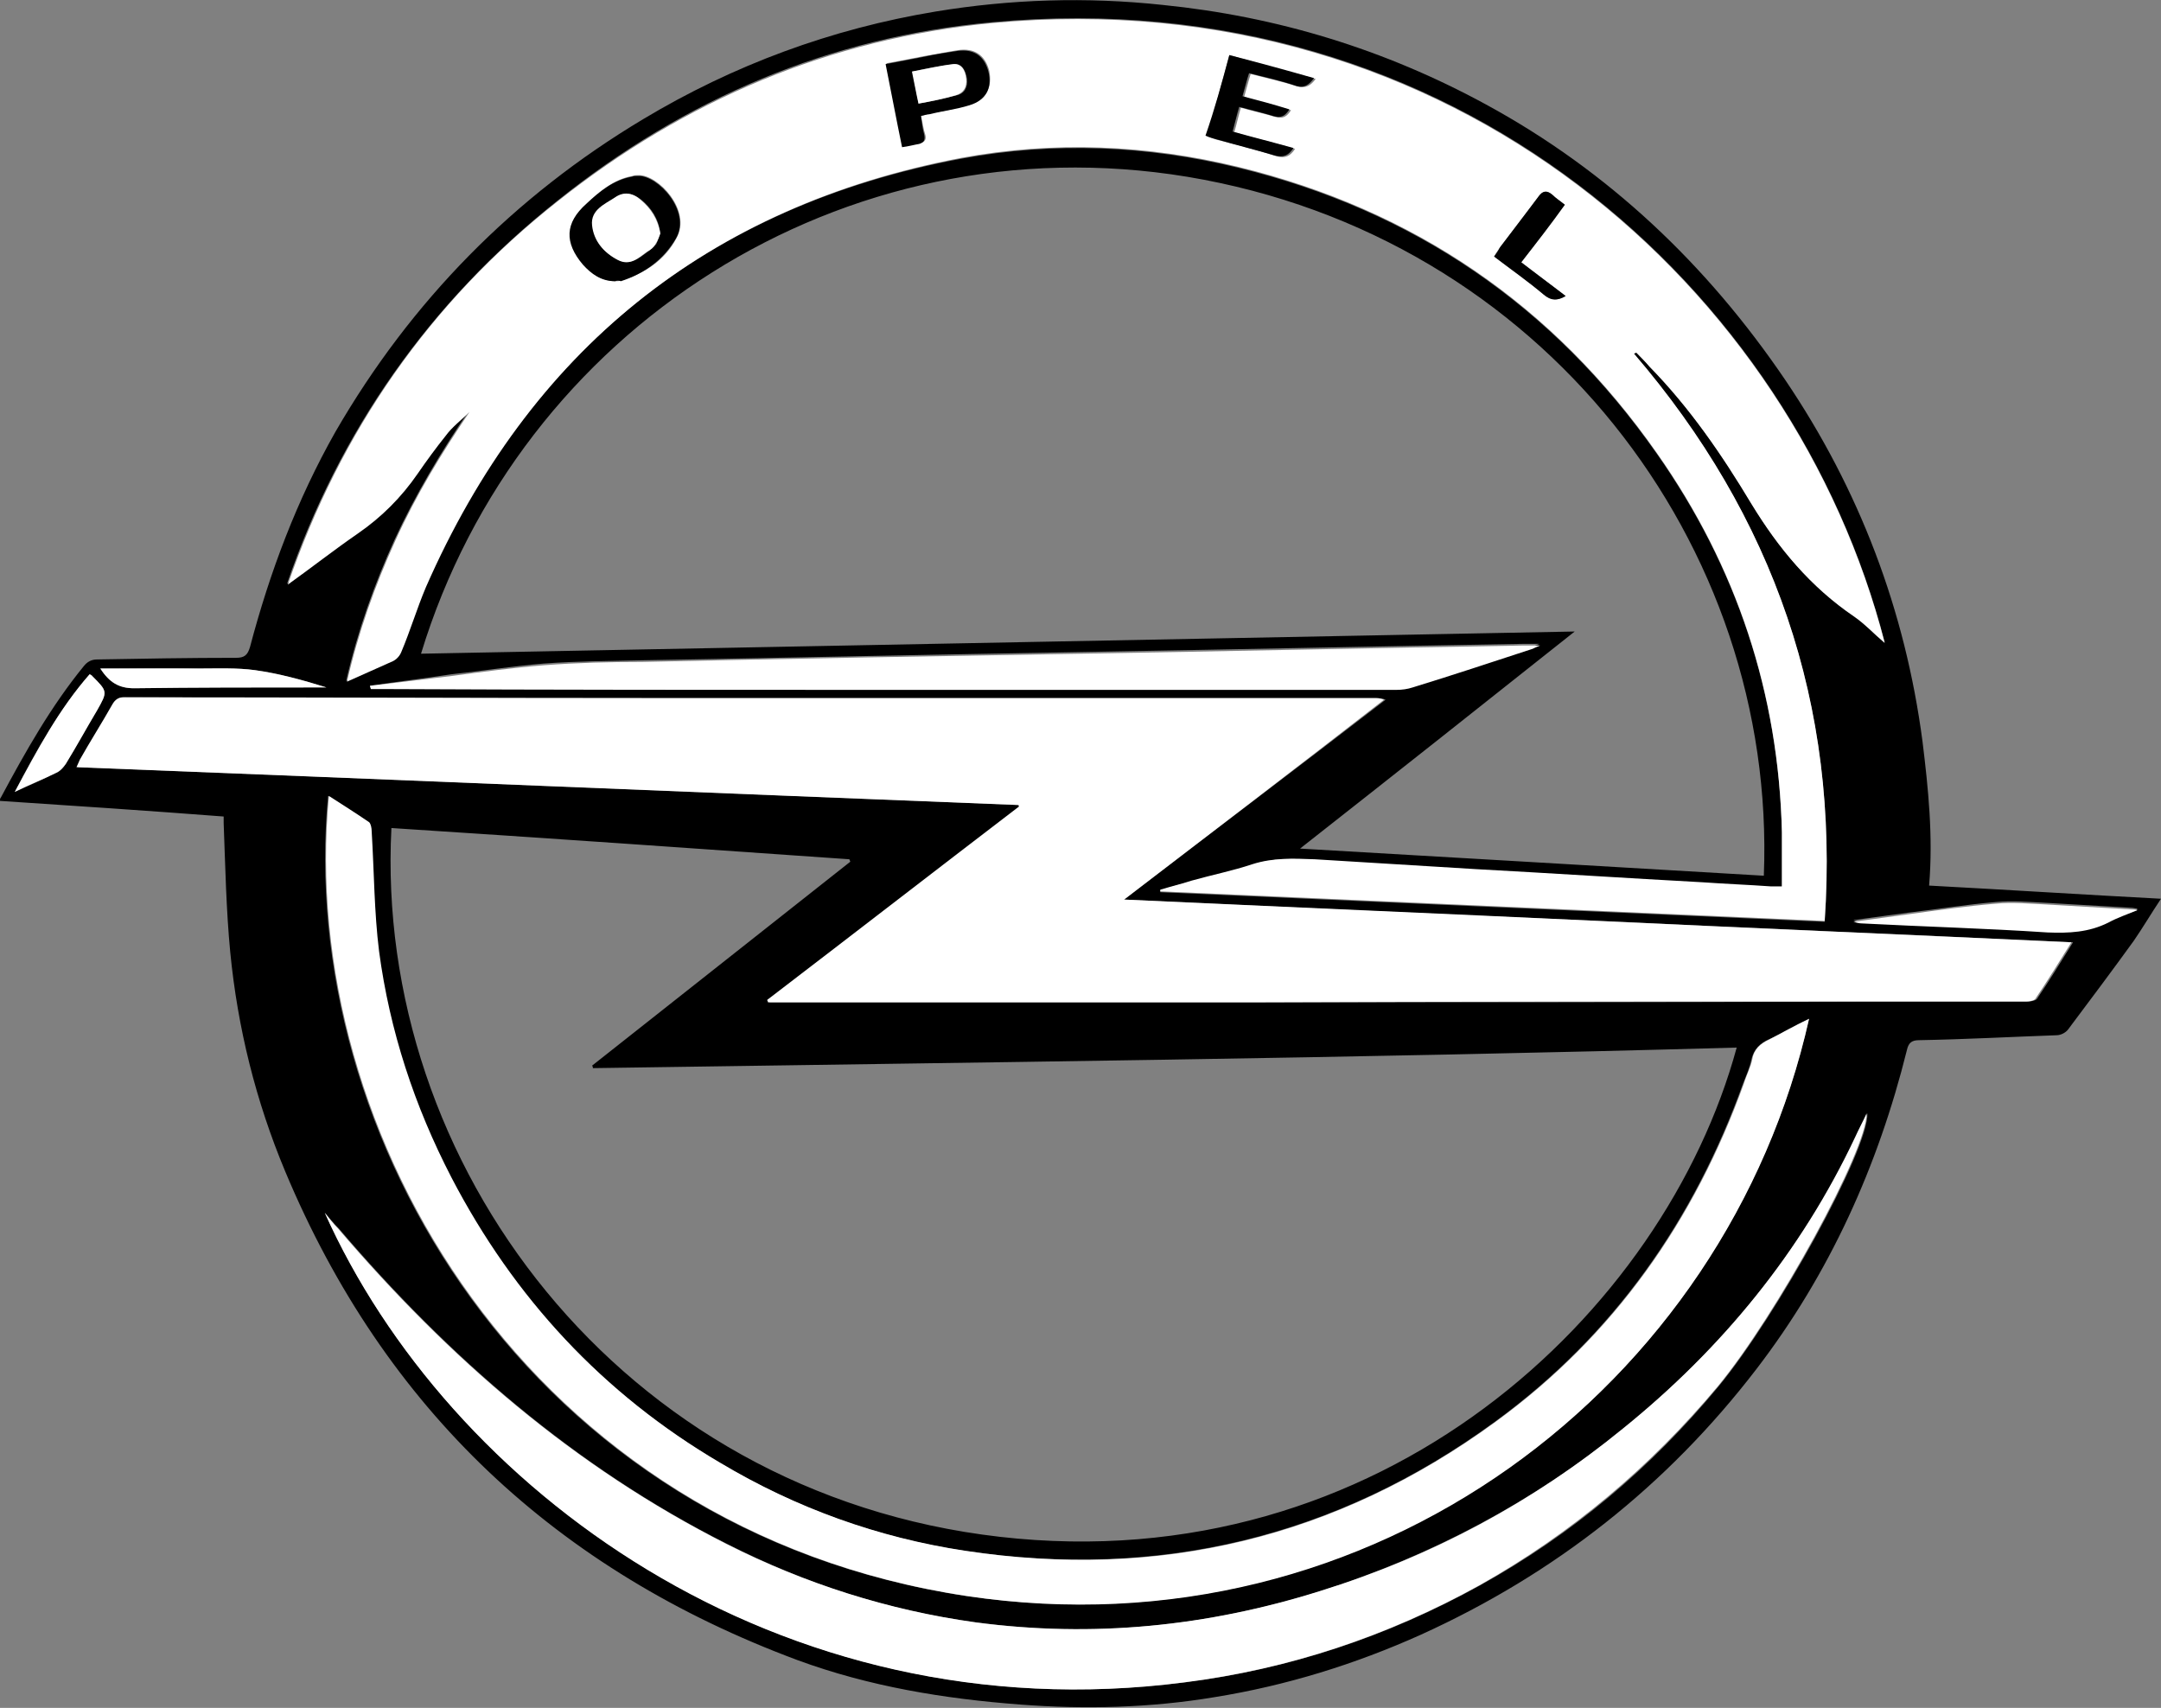 <?xml version="1.0" encoding="utf-8"?>
<!-- Generator: Adobe Illustrator 24.1.2, SVG Export Plug-In . SVG Version: 6.00 Build 0)  -->
<svg version="1.1" id="Layer_1" xmlns="http://www.w3.org/2000/svg" xmlns:xlink="http://www.w3.org/1999/xlink" x="0px" y="0px"
	 viewBox="0 0 262.8 207.7" style="enable-background:new 0 0 262.8 207.7;" xml:space="preserve">
<rect x="0" y="0" width="262.8" height="207.7" fill="#808080" stroke="none"/>
<style type="text/css">
	.st0{fill:#FFFFFF;}
</style>
<g>
	<path d="M27.2,99.3C18.1,98.6,9.1,98,0,97.4c0-0.2,0-0.3,0.1-0.4c3-5.6,6.1-11.1,10.1-16c0.4-0.5,0.9-0.8,1.6-0.8
		C17.4,80.1,23,80,28.7,80c1,0,1.4-0.3,1.7-1.3c2.4-9.1,5.7-17.9,10.4-26.2c9.2-15.9,21.7-28.6,37.4-38c11-6.6,22.9-11,35.6-13.1
		c9.1-1.5,18.3-1.8,27.6-0.8C155.3,2,168.4,6,180.7,12.7c14.9,8.1,26.9,19.5,36.4,33.5c9,13.3,14.6,28,16.7,44
		c0.7,5.7,1.3,11.5,0.8,17.5c9.4,0.5,18.7,1.1,28.2,1.6c-1.2,1.8-2.2,3.5-3.3,5.1c-2.6,3.6-5.3,7.2-8,10.8c-0.3,0.4-0.9,0.7-1.4,0.7
		c-5.6,0.2-11.1,0.5-16.7,0.6c-0.9,0-1.3,0.3-1.5,1.2c-3.5,14.1-9.4,27.2-18.3,38.8c-10.9,14.2-24.5,24.9-40.8,32.3
		c-8,3.6-16.4,6.2-25.1,7.6c-7.8,1.3-15.7,1.5-23.6,0.9c-9.3-0.7-18.4-2.2-27.1-5.4c-29.3-10.9-50.2-30.5-62.3-59.4
		c-3.6-8.6-5.8-17.5-6.7-26.7c-0.5-5.2-0.6-10.5-0.8-15.7C27.2,99.9,27.2,99.6,27.2,99.3z M47.6,100.7c-2.1,40.7,27.7,80.9,74,86.2
		c46.4,5.3,80.8-27.2,89.6-59.5c-46.4,1.3-92.8,1.8-139.1,2.5c0-0.1,0-0.2-0.1-0.3c10.5-8.3,20.9-16.5,31.4-24.8
		c0-0.1-0.1-0.2-0.1-0.3C84.7,103.2,66.2,101.9,47.6,100.7z M51.2,79.5c46.7-0.9,93.4-1.8,140.3-2.7c-11.2,8.9-22.2,17.6-33.4,26.4
		c19,1.1,37.7,2.2,56.4,3.3c1.6-40.2-26.9-77.8-70.1-85C102.5,14.6,63.2,40.1,51.2,79.5z M198.7,43c0.1-0.1,0.2-0.1,0.3-0.2
		c0.5,0.6,1,1.1,1.6,1.7c4.8,5,8.8,10.7,12.4,16.7c3.2,5.4,7.2,10.2,12.5,13.7c1.3,0.9,2.4,2.1,3.7,3.2
		c-11-42.7-52.3-80.6-108.5-75.4c-19.8,1.8-37.4,9.3-52.9,21.7C52.2,36.8,41.3,52.4,34.9,71c2.8-2.1,5.6-4.3,8.5-6.2
		c2.9-2,5.3-4.4,7.3-7.3c1.1-1.6,2.2-3.1,3.4-4.6c0.9-1,2-1.9,2.9-2.9c-3.4,5-6.5,10.2-9,15.6c-2.5,5.5-4.5,11.1-5.9,17.2
		c2-0.9,3.9-1.6,5.6-2.5c0.4-0.2,0.9-0.7,1-1.1c1-2.6,1.9-5.3,3-7.9C64.4,42.7,86,25.1,116.9,19.3c11.3-2.1,22.6-1.6,33.7,1.1
		c21.3,5.2,38.3,16.8,50.9,34.8c9.7,13.8,14.8,29.2,15.2,46.1c0,2.2,0,4.3,0,6.6c-0.5,0-0.9,0-1.3,0c-2.8-0.2-5.5-0.3-8.3-0.5
		c-9.2-0.5-18.4-1.1-27.6-1.6c-6.5-0.4-13.1-0.8-19.6-1.2c-2.6-0.2-5.1-0.3-7.6,0.6c-2.4,0.8-4.9,1.3-7.4,2
		c-1.3,0.3-2.6,0.7-3.8,1.1c0,0.1,0,0.2,0,0.2c26.9,1.2,53.8,2.4,80.8,3.6C223.7,85.7,215.7,62.9,198.7,43z M136.7,109.4
		c10.7-8.2,21.3-16.2,31.8-24.3c-0.4-0.2-0.8-0.2-1.2-0.2c-21.1,0-42.3,0-63.4,0c-7.7,0-15.5,0-23.2,0c-21.8,0-43.7,0-65.5-0.1
		c-0.7,0-1,0.2-1.3,0.8c-1.3,2.3-2.7,4.5-4,6.8c-0.2,0.3-0.3,0.5-0.4,0.9c38.2,1.5,76.4,3.1,114.5,4.6c0,0.1,0,0.2,0.1,0.2
		c-10.2,7.8-20.4,15.7-30.6,23.5c0,0.1,0.1,0.2,0.1,0.3c0.4,0,0.8,0,1.2,0c19,0,38.1,0,57.1,0c24.9,0,49.8,0,74.7-0.1
		c6.7,0,13.3,0,20,0c0.4,0,0.9-0.1,1.1-0.3c1.5-2.2,2.9-4.5,4.4-6.9c-19.3-0.9-38.4-1.7-57.5-2.6
		C175.2,111.2,156.1,110.3,136.7,109.4z M220,123.9c-1.7,0.9-3.3,1.8-4.9,2.5c-1.1,0.5-1.8,1.2-2.1,2.4c-0.2,1-0.6,1.9-1,2.9
		c-6,16.7-15.8,30.7-30.2,41.2c-19.3,14.1-40.9,19.2-64.5,15.7c-10.6-1.6-20.5-5.2-29.8-10.7c-14.2-8.4-25.1-20-32.7-34.7
		c-4.5-8.7-7.5-17.8-8.8-27.5c-0.6-4.8-0.6-9.7-0.9-14.6c0-0.4-0.1-1-0.3-1.1c-1.6-1.1-3.2-2.1-4.9-3.2
		c-3.9,41.2,24.4,89.3,77.6,97.3C166.9,201.4,210,168.5,220,123.9z M39.5,147.5c14.9,33.2,55,63.5,104.6,57.1
		c12.7-1.6,24.7-5.6,35.9-11.8c11.2-6.2,20.8-14.3,29-24.2c7.1-8.6,18.2-28.7,18.1-33.2c-0.5,1-1,1.9-1.4,2.9
		c-6.7,14-16.2,25.6-28.2,35.4c-11,8.9-23.4,15.5-36.9,19.8c-13.7,4.3-27.7,5.7-41.9,3.8c-10.6-1.4-20.7-4.7-30.2-9.5
		c-18.5-9.3-33.9-22.7-47.3-38.4C40.6,148.8,40.1,148.2,39.5,147.5z M45,83.4c0,0.1,0,0.1,0,0.2c0.5,0,1,0,1.5,0
		c20.6,0,41.2,0,61.7,0.1c20.5,0,41,0,61.5,0c0.7,0,1.3-0.1,2-0.3c4.9-1.5,9.7-3.1,14.6-4.7c0.2-0.1,0.4-0.2,0.9-0.4
		c-0.8,0-1.3,0-1.9,0c-18,0.3-36,0.7-54,1c-17.8,0.3-35.5,0.7-53.3,1c-4,0.1-7.9,0.1-11.9,0.4c-3.7,0.3-7.4,0.9-11.2,1.3
		C51.7,82.5,48.3,82.9,45,83.4z M259.9,110.7c0-0.1,0-0.1,0-0.2c-0.2,0-0.5-0.1-0.7-0.1c-3.4-0.2-6.9-0.4-10.3-0.6
		c-2.1-0.1-4.1-0.3-6.2-0.1c-3.6,0.3-7.2,0.9-10.7,1.3c-2.2,0.3-4.4,0.6-6.6,0.9c0.4,0.2,0.7,0.2,1,0.2c7.5,0.3,15.1,0.6,22.6,1.1
		c2.6,0.2,5.1,0,7.4-1.2C257.5,111.5,258.7,111.1,259.9,110.7z M10.9,82c-3.7,4.3-6.4,9.1-9.1,14.3c1.8-0.8,3.4-1.5,5-2.3
		c0.5-0.2,0.9-0.6,1.2-1.1c1.3-2.2,2.5-4.4,3.8-6.5c1.3-2.3,1.3-2.3-0.6-4.2C11.2,82.1,11.1,82.1,10.9,82z M12.2,81.3
		c1.1,1.7,2.2,2.4,4.1,2.4c7.5-0.1,14.9-0.1,22.4-0.1c0.3,0,0.7,0,1,0c-2.9-0.9-5.8-1.7-8.7-2.1c-2.2-0.3-4.5-0.2-6.8-0.2
		C20.3,81.2,16.3,81.3,12.2,81.3z"/>
	<path class="st0" d="M198.7,43c17,19.8,25,42.7,23.2,69c-27-1.2-53.9-2.4-80.8-3.6c0-0.1,0-0.2,0-0.2c1.3-0.4,2.6-0.7,3.8-1.1
		c2.5-0.7,5-1.2,7.4-2c2.5-0.8,5-0.7,7.6-0.6c6.5,0.4,13.1,0.8,19.6,1.2c9.2,0.5,18.4,1.1,27.6,1.6c2.8,0.2,5.5,0.3,8.3,0.5
		c0.4,0,0.8,0,1.3,0c0-2.3,0-4.4,0-6.6c-0.4-16.9-5.5-32.3-15.2-46.1c-12.6-18-29.6-29.6-50.9-34.8c-11.1-2.7-22.4-3.2-33.7-1.1
		C86,25.1,64.4,42.7,51.8,71.4c-1.1,2.6-1.9,5.3-3,7.9c-0.2,0.5-0.6,0.9-1,1.1c-1.8,0.8-3.6,1.6-5.6,2.5c1.4-6.1,3.4-11.7,5.9-17.2
		c2.5-5.5,5.6-10.6,9-15.6c-1,1-2.1,1.8-2.9,2.9c-1.2,1.5-2.3,3-3.4,4.6c-2,2.9-4.4,5.3-7.3,7.3c-2.9,2-5.7,4.2-8.5,6.2
		c6.4-18.6,17.2-34.3,32.8-46.6c15.5-12.3,33.1-19.8,52.9-21.7c56.2-5.2,97.5,32.7,108.5,75.4c-1.3-1.1-2.4-2.3-3.7-3.2
		c-5.3-3.6-9.2-8.3-12.5-13.7c-3.6-6-7.5-11.7-12.4-16.7c-0.5-0.6-1-1.1-1.6-1.7C198.9,42.9,198.8,43,198.7,43z M74.8,34.2
		c0.2,0,0.5,0,0.8-0.1c2.9-0.9,5.3-2.5,6.7-5.2c1.8-3.3-2.2-7.6-4.6-7.6c-0.3,0-0.6,0-0.8,0.1c-2.2,0.4-3.9,1.8-5.5,3.3
		c-2.6,2.4-2.7,4.7-0.4,7.4C71.9,33.3,73.1,34.1,74.8,34.2z M112,14.1c0.4-0.1,0.7-0.2,1.1-0.3c1.6-0.3,3.3-0.6,4.9-1.1
		c2-0.6,2.7-2.2,2.3-4.1c-0.5-1.9-1.8-2.8-3.8-2.5c-1.3,0.2-2.7,0.5-4,0.7c-1.5,0.3-3.1,0.6-4.7,0.9c0.7,3.4,1.3,6.7,2,10.1
		c0.8-0.2,1.4-0.3,2.1-0.4c0.6-0.1,0.8-0.5,0.6-1.1C112.3,15.7,112.2,14.9,112,14.1z M149.5,6.7c-0.9,3.3-1.8,6.6-2.7,9.9
		c0.4,0.1,0.8,0.3,1.2,0.4c2.4,0.6,4.8,1.2,7.2,2c1.1,0.3,1.7,0,2.3-0.9c-2.5-0.7-4.9-1.3-7.4-2c0.3-1,0.5-2,0.8-3
		c1.4,0.4,2.8,0.7,4.1,1.1c1,0.3,1.5,0,2-0.8c-1.9-0.5-3.8-1-5.7-1.6c0.3-1,0.5-1.9,0.8-2.8c1.9,0.5,3.8,0.9,5.6,1.5
		c1.1,0.3,1.7-0.1,2.3-0.9C156.3,8.6,153,7.7,149.5,6.7z M185,31.9c1.8-2.4,3.5-4.7,5.3-7c-0.6-0.4-1.1-0.8-1.5-1.2
		c-0.7-0.6-1.2-0.5-1.7,0.2c-1.5,2.1-3.1,4.1-4.7,6.2c-0.2,0.3-0.5,0.7-0.7,1.1c2.1,1.6,4.1,3,6,4.6c0.9,0.7,1.7,0.8,2.7,0.2
		C188.6,34.7,186.9,33.3,185,31.9z"/>
	<path class="st0" d="M136.7,109.4c19.5,0.9,38.6,1.7,57.7,2.6c19.1,0.9,38.2,1.7,57.5,2.6c-1.5,2.4-2.9,4.7-4.4,6.9
		c-0.2,0.2-0.7,0.3-1.1,0.3c-6.7,0-13.3,0-20,0c-24.9,0-49.8,0-74.7,0.1c-19,0-38.1,0-57.1,0c-0.4,0-0.8,0-1.2,0
		c0-0.1-0.1-0.2-0.1-0.3c10.2-7.8,20.4-15.7,30.6-23.5c0-0.1,0-0.2-0.1-0.2c-38.1-1.5-76.2-3.1-114.5-4.6c0.2-0.4,0.3-0.7,0.4-0.9
		c1.3-2.3,2.7-4.5,4-6.8c0.3-0.5,0.7-0.8,1.3-0.8c21.8,0,43.7,0.1,65.5,0.1c7.7,0,15.5,0,23.2,0c21.1,0,42.3,0,63.4,0
		c0.4,0,0.7,0,1.2,0.2C157.9,93.2,147.4,101.2,136.7,109.4z"/>
	<path class="st0" d="M220,123.9c-10,44.7-53.1,77.6-102.4,70.2c-53.1-8-81.5-56.1-77.6-97.3c1.7,1.1,3.3,2.1,4.9,3.2
		c0.2,0.2,0.3,0.7,0.3,1.1c0.3,4.9,0.3,9.8,0.9,14.6c1.3,9.7,4.3,18.8,8.8,27.5c7.6,14.6,18.4,26.3,32.7,34.7
		c9.2,5.5,19.2,9.1,29.8,10.7c23.6,3.6,45.2-1.6,64.5-15.7c14.4-10.5,24.2-24.5,30.2-41.2c0.3-1,0.8-1.9,1-2.9
		c0.2-1.2,1-1.9,2.1-2.4C216.7,125.6,218.3,124.7,220,123.9z"/>
	<path class="st0" d="M39.5,147.5c0.5,0.6,1,1.3,1.6,1.9c13.4,15.7,28.7,29,47.3,38.4c9.5,4.8,19.6,8,30.2,9.5
		c14.3,1.9,28.2,0.5,41.9-3.8c13.6-4.2,25.9-10.8,36.9-19.8c12-9.7,21.6-21.4,28.2-35.4c0.4-0.9,0.9-1.8,1.4-2.9
		c0.1,4.4-11,24.6-18.1,33.2c-8.2,9.8-17.8,17.9-29,24.2c-11.2,6.2-23.2,10.2-35.9,11.8C94.5,211,54.4,180.8,39.5,147.5z"/>
	<path class="st0" d="M45,83.4c3.3-0.4,6.7-0.8,10-1.2c3.7-0.5,7.4-1,11.2-1.3c3.9-0.3,7.9-0.4,11.9-0.4c17.8-0.4,35.5-0.7,53.3-1
		c18-0.3,36-0.7,54-1c0.5,0,1,0,1.9,0c-0.5,0.2-0.7,0.3-0.9,0.4c-4.9,1.6-9.7,3.2-14.6,4.7c-0.6,0.2-1.3,0.3-2,0.3
		c-20.5,0-41,0-61.5,0c-20.6,0-41.2,0-61.7-0.1c-0.5,0-1,0-1.5,0C45,83.5,45,83.4,45,83.4z"/>
	<path class="st0" d="M259.9,110.7c-1.2,0.5-2.4,0.9-3.5,1.5c-2.4,1.2-4.8,1.3-7.4,1.2c-7.5-0.5-15-0.7-22.6-1.1
		c-0.3,0-0.7-0.1-1-0.2c2.2-0.3,4.4-0.6,6.6-0.9c3.6-0.5,7.1-1,10.7-1.3c2-0.2,4.1,0,6.2,0.1c3.4,0.2,6.9,0.4,10.3,0.6
		c0.2,0,0.5,0,0.7,0.1C259.9,110.5,259.9,110.6,259.9,110.7z"/>
	<path class="st0" d="M10.9,82c0.2,0.1,0.2,0.1,0.3,0.2c1.9,1.9,1.9,1.9,0.6,4.2c-1.3,2.2-2.5,4.4-3.8,6.5c-0.3,0.4-0.7,0.9-1.2,1.1
		c-1.6,0.8-3.2,1.4-5,2.3C4.6,91.1,7.2,86.2,10.9,82z"/>
	<path class="st0" d="M12.2,81.3c4.1,0,8.1,0,12,0c2.3,0,4.6-0.1,6.8,0.2c2.9,0.4,5.8,1.2,8.7,2.1c-0.3,0-0.7,0-1,0
		c-7.5,0-14.9,0-22.4,0.1C14.5,83.7,13.3,83,12.2,81.3z"/>
	<path d="M74.8,34.2c-1.7,0-2.9-0.9-3.9-2c-2.3-2.7-2.2-5.1,0.4-7.4c1.6-1.5,3.3-2.9,5.5-3.3c0.3-0.1,0.6-0.1,0.8-0.1
		c2.4-0.1,6.5,4.3,4.6,7.6c-1.5,2.6-3.9,4.3-6.7,5.2C75.3,34.1,75,34.1,74.8,34.2z M80.3,28.4c-0.2-1.8-1.1-3.1-2.3-4.1
		c-1-0.8-2-1-3.1-0.3c-1.3,0.9-3,1.6-2.8,3.4c0.2,1.9,1.4,3.4,3.1,4.2c1.5,0.7,2.5-0.2,3.6-1c0.4-0.3,0.7-0.6,1-0.9
		C80,29.3,80.1,28.7,80.3,28.4z"/>
	<path d="M112,14.1c0.1,0.8,0.2,1.6,0.4,2.3c0.1,0.6,0,0.9-0.6,1.1c-0.6,0.1-1.3,0.3-2.1,0.4c-0.7-3.4-1.3-6.6-2-10.1
		c1.6-0.3,3.1-0.6,4.7-0.9c1.3-0.3,2.7-0.5,4-0.7c2-0.3,3.3,0.6,3.8,2.5c0.5,2-0.3,3.5-2.3,4.1c-1.6,0.5-3.3,0.7-4.9,1.1
		C112.8,13.9,112.4,14,112,14.1z M111.7,12.6c1.6-0.3,3.1-0.6,4.6-1c1-0.2,1.4-1,1.3-2c-0.2-1.2-0.7-1.9-1.6-1.8
		c-1.6,0.2-3.3,0.5-5,0.9C111.2,10.1,111.5,11.3,111.7,12.6z"/>
	<path d="M149.5,6.7c3.5,0.9,6.8,1.8,10.3,2.8c-0.6,0.8-1.2,1.3-2.3,0.9c-1.8-0.6-3.6-1-5.6-1.5c-0.3,0.9-0.5,1.8-0.8,2.8
		c1.9,0.5,3.8,1,5.7,1.6c-0.5,0.8-1,1.1-2,0.8c-1.3-0.4-2.6-0.7-4.1-1.1c-0.3,1-0.5,1.9-0.8,3c2.5,0.7,4.9,1.3,7.4,2
		c-0.6,0.9-1.2,1.2-2.3,0.9c-2.4-0.7-4.8-1.3-7.2-2c-0.4-0.1-0.7-0.2-1.2-0.4C147.7,13.3,148.6,10.1,149.5,6.7z"/>
	<path d="M185,31.9c1.8,1.4,3.6,2.7,5.4,4.1c-1,0.6-1.8,0.6-2.7-0.2c-1.9-1.6-3.9-3-6-4.6c0.3-0.4,0.5-0.7,0.7-1.1
		c1.6-2.1,3.1-4.1,4.7-6.2c0.5-0.7,1-0.8,1.7-0.2c0.4,0.4,0.9,0.7,1.5,1.2C188.6,27.3,186.8,29.6,185,31.9z"/>
	<path class="st0" d="M80.3,28.4c-0.1,0.3-0.3,0.9-0.6,1.3c-0.2,0.4-0.6,0.7-1,0.9c-1.1,0.8-2.1,1.8-3.6,1c-1.7-0.9-2.9-2.3-3.1-4.2
		c-0.2-1.9,1.6-2.6,2.8-3.4c1-0.7,2.1-0.6,3.1,0.3C79.1,25.3,80,26.6,80.3,28.4z"/>
	<path class="st0" d="M111.7,12.6c-0.3-1.3-0.5-2.5-0.8-3.9c1.7-0.3,3.3-0.7,5-0.9c0.9-0.1,1.5,0.6,1.6,1.8c0.1,1-0.3,1.7-1.3,2
		C114.8,12,113.4,12.3,111.7,12.6z"/>
</g>
</svg>
